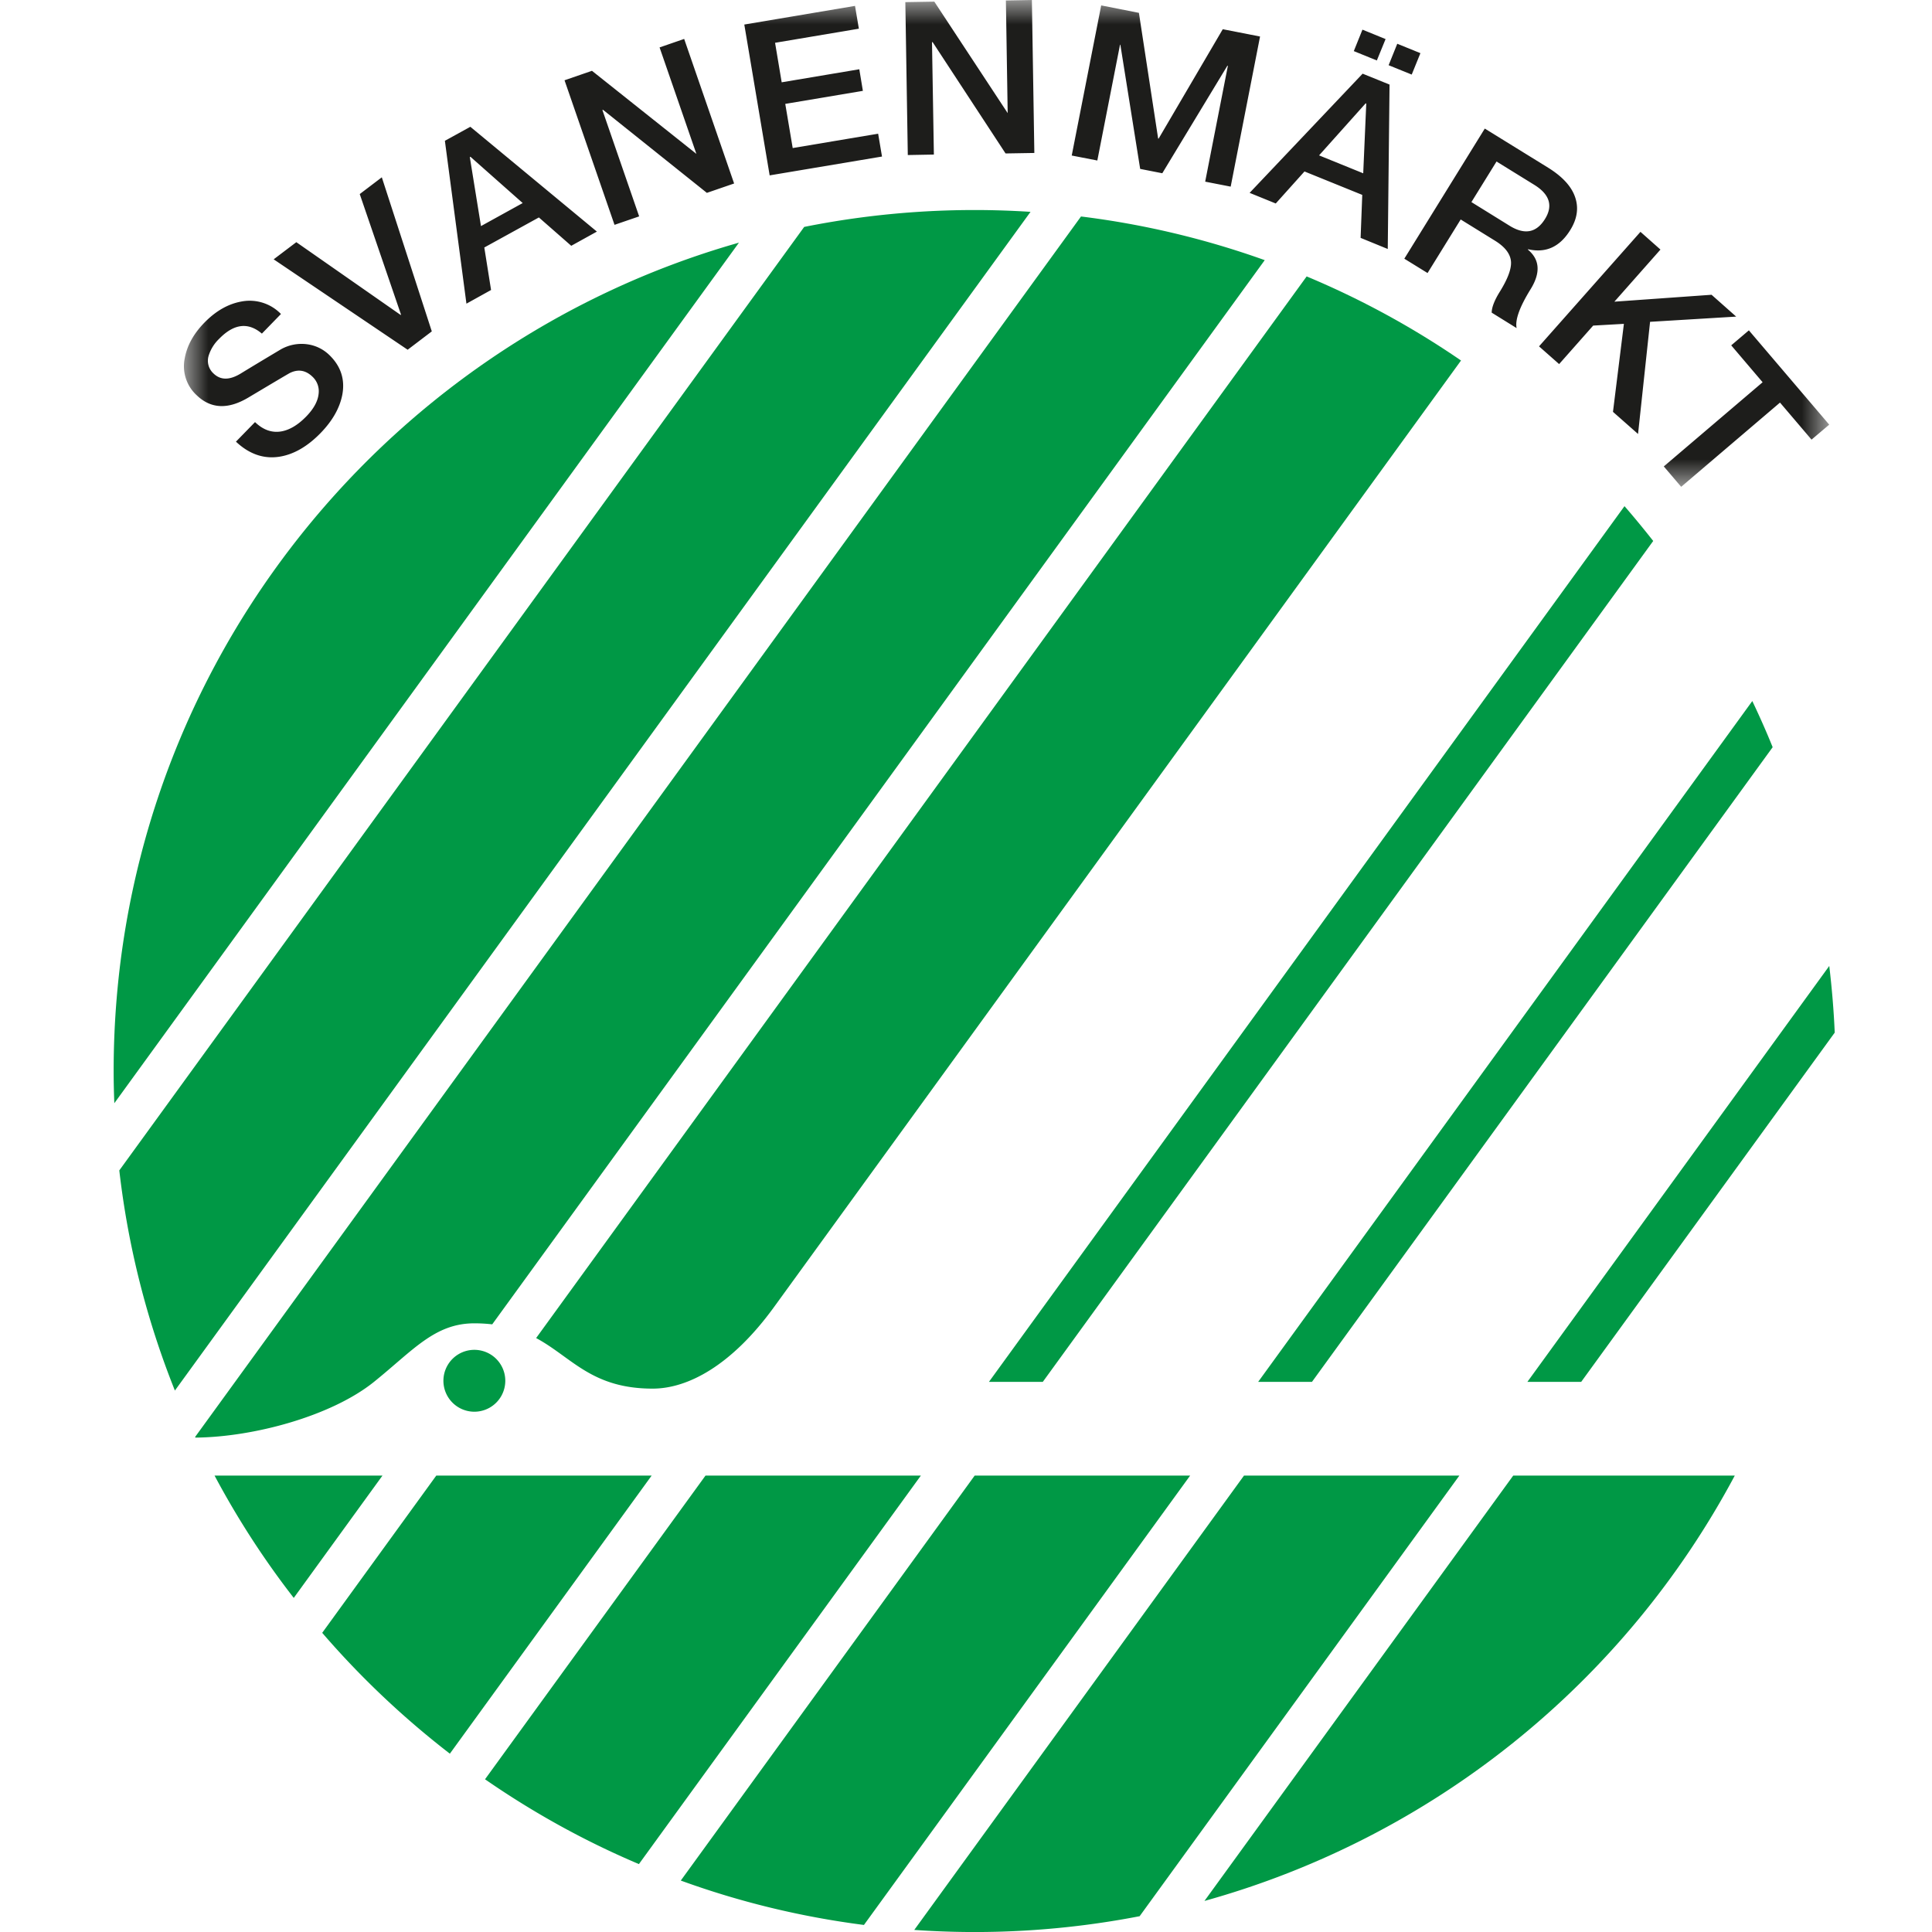 <svg width="40" height="40" viewBox="0 0 40 40" xmlns="http://www.w3.org/2000/svg" xmlns:xlink="http://www.w3.org/1999/xlink">
    <defs>
        <path id="8ye1qd4bha" d="M0 0h34.062v10.08H0z"/>
    </defs>
    <g fill="none" fill-rule="evenodd">
        <path d="M15.299 5.024 2.367 22.841c-.009-.222-.014-.443-.014-.667 0-8.153 5.473-15.027 12.946-17.15zm14.95 2.44a17.71 17.71 0 0 0-3.196-1.741L11.1 27.703c.738.398 1.147 1.047 2.412 1.047.715 0 1.623-.461 2.517-1.694l14.22-19.592zm-26.203 22.3c1.204-.01 2.813-.446 3.692-1.15.815-.656 1.26-1.216 2.083-1.216.133 0 .255.008.37.021L26.185 5.386a17.748 17.748 0 0 0-3.804-.904L4.04 29.75a.05.05 0 0 1 .006.014zm.396.786c.475.892 1.024 1.74 1.64 2.533l1.837-2.533H4.442zm21.314 0-6.827 9.407a17.95 17.95 0 0 0 4.666-.284l6.62-9.123h-4.459zm-4.42-26.164a17.955 17.955 0 0 0-4.686.312L2.47 24.232a17.699 17.699 0 0 0 1.151 4.558L21.336 4.386zM31.33 30.55l-6.393 8.807a17.869 17.869 0 0 0 10.98-8.807H31.33zm-11.15 0-6.085 8.385c1.209.44 2.478.75 3.792.919l6.754-9.304h-4.46zm-5.573 0-4.565 6.288c.994.688 2.06 1.279 3.186 1.756l5.838-8.044h-4.459zm-5.574 0-2.362 3.256c.793.92 1.68 1.759 2.643 2.502l4.178-5.758h-4.46zm.788-2.603a.64.64 0 1 0 0 1.281.64.64 0 0 0 0-1.281zm28.165-6.568c-.02-.465-.059-.925-.113-1.38l-6.25 8.611h1.114l5.249-7.231zm-1.707-6.864L26.049 28.61h1.114l9.538-13.14c-.13-.323-.272-.641-.421-.955zm-2.646-4.035L20.475 28.61h1.115L34.228 11.2c-.193-.245-.39-.485-.594-.72z" fill="#009845"/>
        <g transform="translate(3.81)">
            <mask id="kuqsfn98yb" fill="#fff">
                <use xlink:href="#8ye1qd4bha"/>
            </mask>
            <path d="m32.398 6.84-.365.31.65.764-2.046 1.743.36.422 2.046-1.744.653.767.366-.31-1.664-1.953zm-.772-.737-2.012.143.954-1.079-.414-.367-2.1 2.371.416.367.705-.797.636-.036-.226 1.822.519.458.249-2.322 1.783-.108-.51-.452zm-3.448-1.57c.17-.274.095-.51-.222-.706l-.782-.483-.52.84.789.489c.313.194.557.147.735-.14zm-.355.635c.248.206.267.48.055.822-.227.367-.323.635-.288.803l-.516-.32c0-.107.056-.255.172-.44.16-.259.236-.463.228-.61-.01-.163-.121-.31-.334-.441l-.708-.438-.686 1.109-.481-.297 1.666-2.694 1.312.81c.297.185.483.388.558.61.077.222.043.45-.1.68-.216.35-.507.483-.874.398l-.004.008zm-2.224-4.067-.48-.195-.179.444.478.194.18-.443zM24.464 2.14 23.5 3.217l.914.371.063-1.443-.013-.005zm-.063-.615.558.226-.037 3.404-.562-.23.034-.89-1.196-.485-.595.663-.541-.22 2.34-2.468zm.476-.716-.479-.195-.179.444.477.194.181-.443zM21.506.605 20.178 2.87l-.01-.002L19.77.266l-.781-.154-.61 3.108.53.103.47-2.398.007.002.41 2.57.458.09 1.348-2.227.01.003-.47 2.398.528.103.608-3.108-.772-.151zm-4.49-.596.037 2.333L15.534.034l-.6.01.051 3.166.54-.01-.039-2.328h.013l1.51 2.305.596-.01L17.554 0l-.538.01zm-4.414 3.056-.154-.914 1.607-.27-.074-.447-1.607.27-.137-.818 1.735-.292-.08-.472L11.6.508l.525 3.123 2.326-.39-.08-.473-1.768.297zM9.846.982l.762 2.204-2.162-1.72-.568.196 1.035 2.993.51-.175-.761-2.202.012-.005 2.151 1.72.564-.194L10.355.806l-.51.176zM5.93 3.246l-.013.007.231 1.428.864-.477-1.082-.958zm-.002-.621 2.62 2.17-.531.294-.67-.587-1.13.622.14.88-.51.283-.446-3.372.527-.29zm-2.29 1.393.855 2.497-.008.006-2.16-1.507-.469.355 2.774 1.872.5-.38-1.035-3.19-.457.347zM3.01 7.352c.238.231.326.505.267.821-.053.273-.202.538-.45.793-.274.281-.559.444-.854.49-.325.05-.625-.055-.898-.312l.395-.405c.166.16.346.226.543.193.172-.03.344-.132.515-.307.162-.166.248-.328.26-.486a.41.41 0 0 0-.127-.338c-.14-.136-.296-.163-.467-.08-.022.01-.309.18-.859.508-.423.253-.78.237-1.074-.047a.814.814 0 0 1-.247-.759c.046-.262.18-.508.403-.738.245-.253.51-.4.792-.446a.901.901 0 0 1 .798.262l-.395.406c-.284-.242-.58-.206-.887.11a.824.824 0 0 0-.213.34.356.356 0 0 0 .096.373c.146.143.331.144.56.007.225-.138.5-.303.825-.497a.867.867 0 0 1 .566-.111.81.81 0 0 1 .451.223z" fill="#1D1D1B" mask="url(#kuqsfn98yb)"/>
        </g>
    </g>
</svg>

